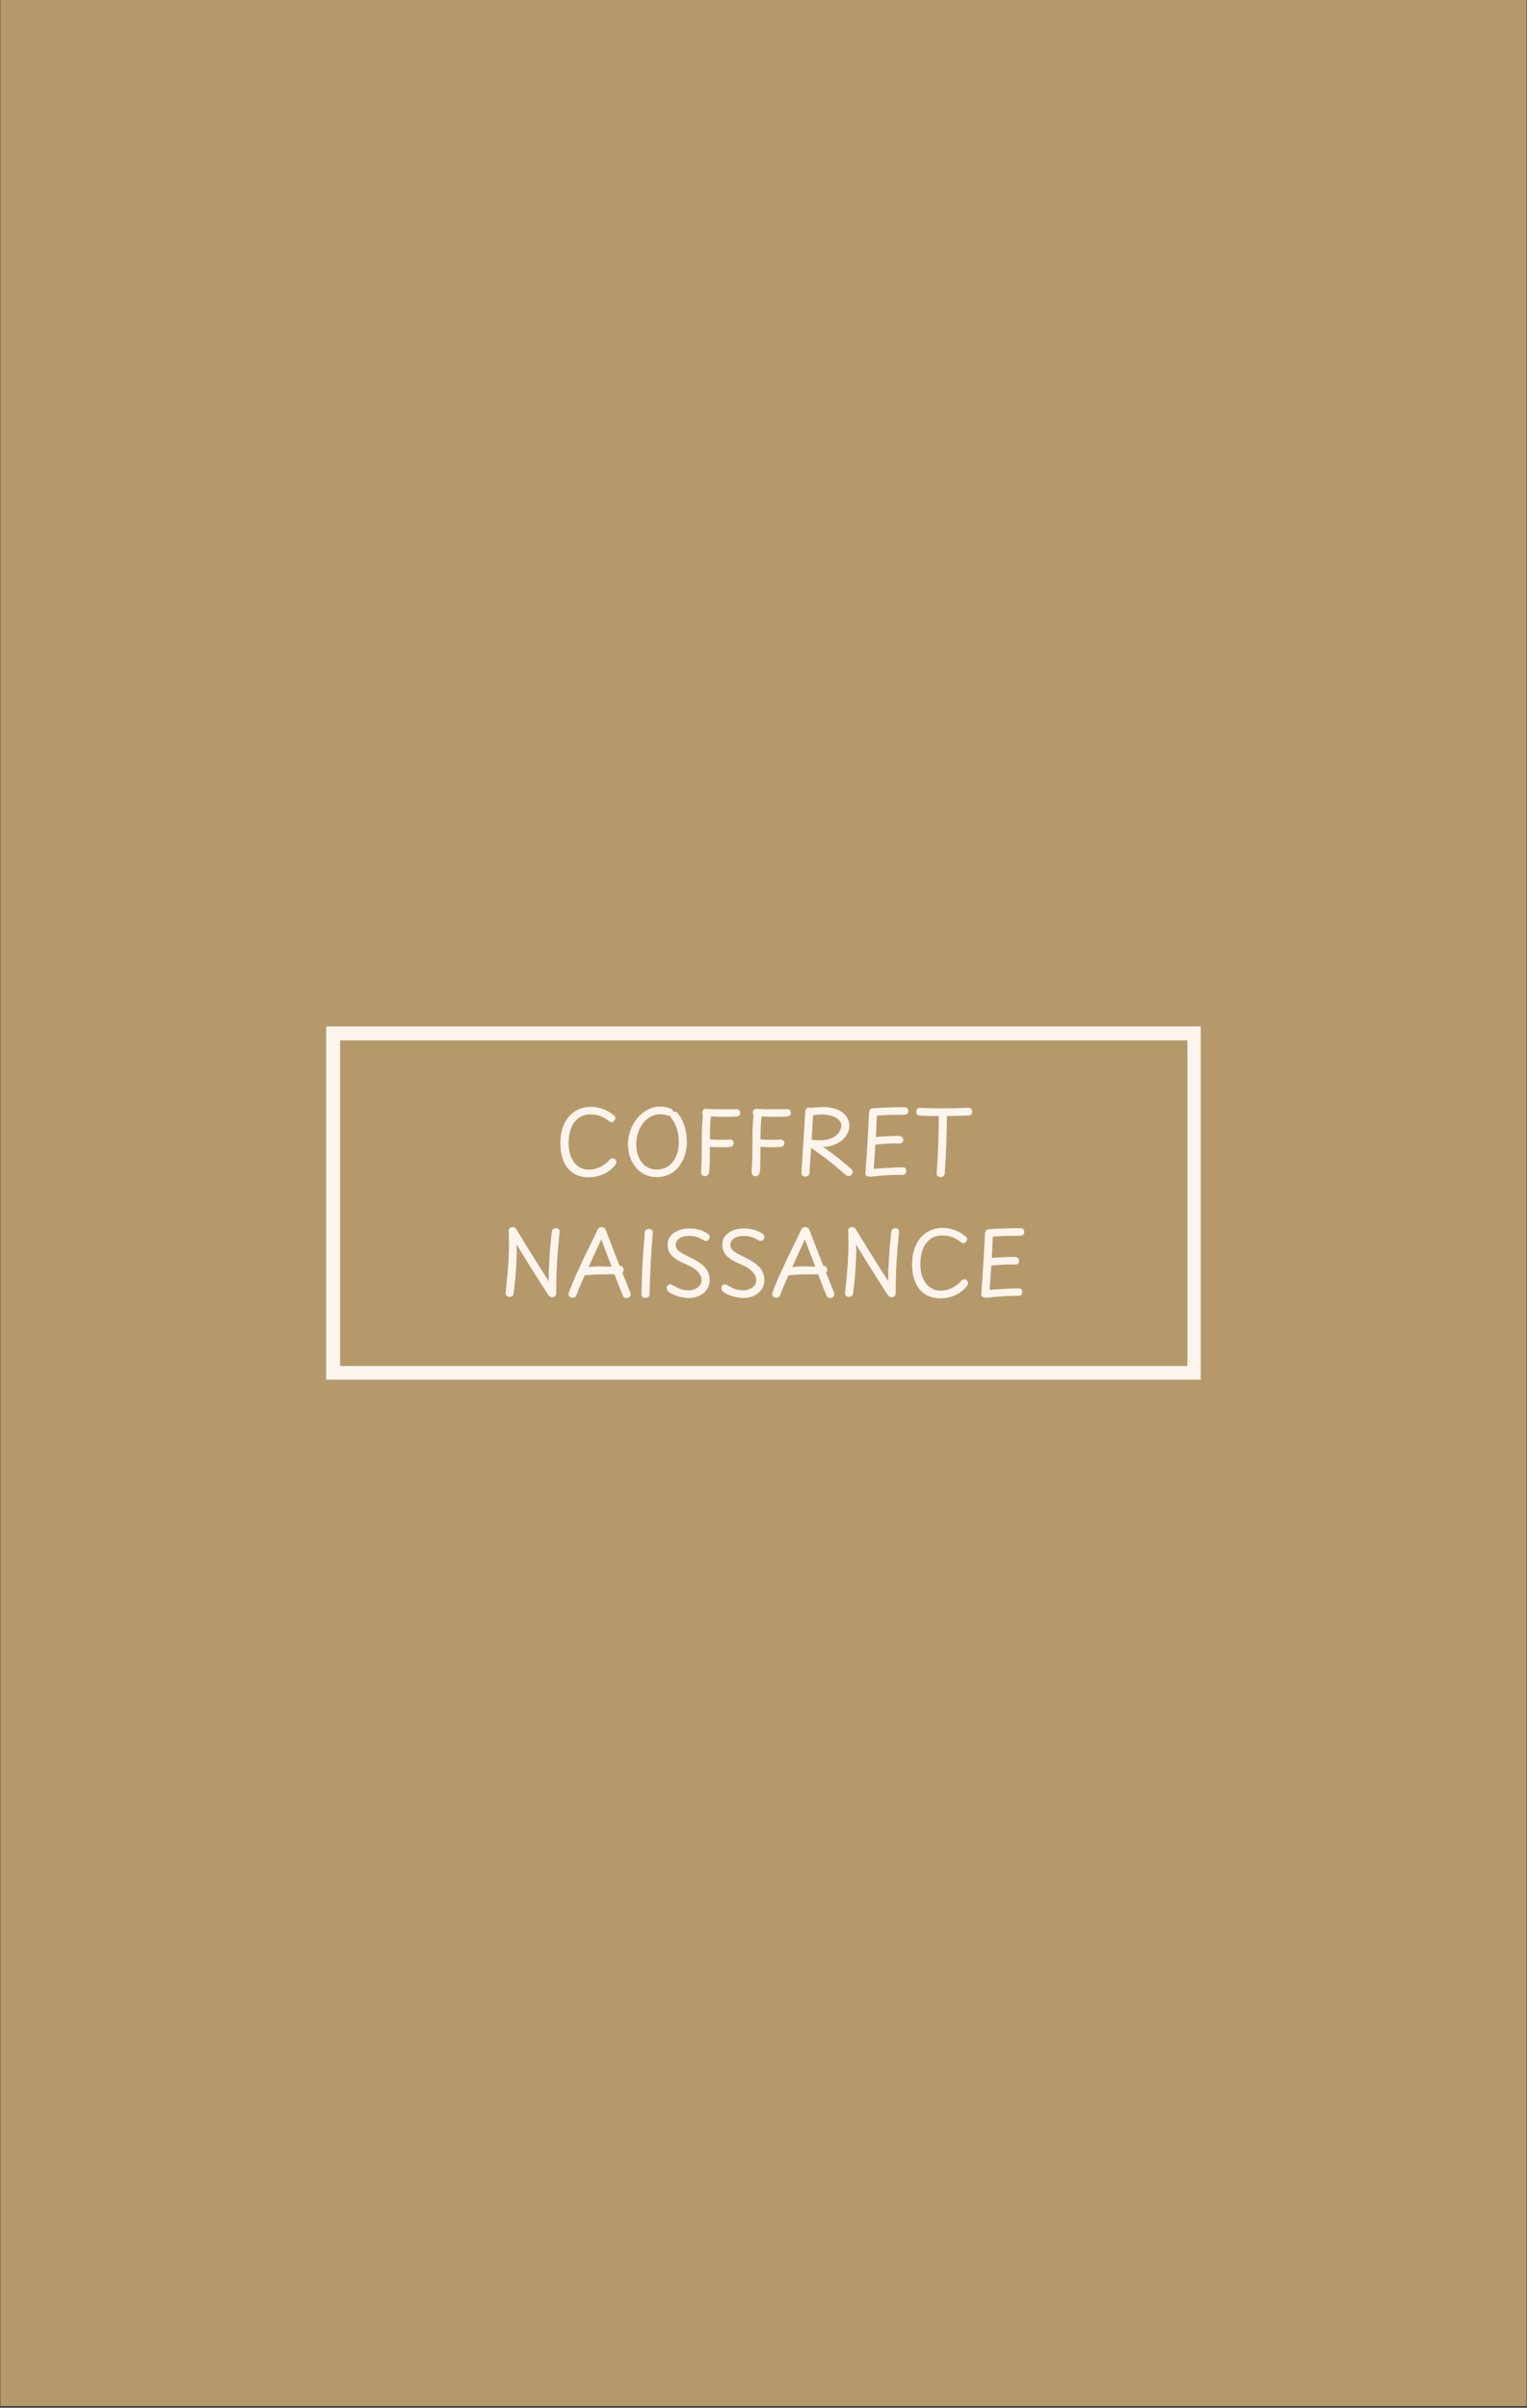 <svg version="1.0" preserveAspectRatio="xMidYMid meet" height="517" viewBox="0 0 246 387.75" zoomAndPan="magnify" width="328" xmlns:xlink="http://www.w3.org/1999/xlink" xmlns="http://www.w3.org/2000/svg"><rect x="0" y="0" width="246" height="387.75" fill="#333333" stroke="none"/><defs><g></g><clipPath id="7275d629a9"><path clip-rule="nonzero" d="M 0.078 0 L 245.918 0 L 245.918 387.5 L 0.078 387.5 Z M 0.078 0"></path></clipPath><clipPath id="5482d1dee7"><path clip-rule="nonzero" d="M 52.543 165.301 L 193.445 165.301 L 193.445 222.195 L 52.543 222.195 Z M 52.543 165.301"></path></clipPath></defs><g clip-path="url(#7275d629a9)"><path fill-rule="nonzero" fill-opacity="1" d="M 0.078 0 L 245.922 0 L 245.922 387.5 L 0.078 387.5 Z M 0.078 0" fill="#ffffff"></path><path fill-rule="nonzero" fill-opacity="1" d="M 0.078 0 L 245.922 0 L 245.922 387.5 L 0.078 387.5 Z M 0.078 0" fill="#b5996a"></path></g><g clip-path="url(#5482d1dee7)"><path stroke-miterlimit="4" stroke-opacity="1" stroke-width="6" stroke="#fdf5ed" d="M -0.003 0 L 187.988 0 L 187.988 75.909 L -0.003 75.909 Z M -0.003 0" stroke-linejoin="miter" fill="none" transform="matrix(0.75, 0, 0, 0.75, 52.545, 165.301)" stroke-linecap="butt"></path></g><g fill-opacity="1" fill="#fdf5ed"><g transform="translate(89.303, 189.285)"><g><path d="M 9.625 -9.625 C 9.688 -9.594 9.734 -9.539 9.766 -9.469 C 9.805 -9.395 9.828 -9.32 9.828 -9.25 C 9.828 -9.125 9.797 -9.008 9.734 -8.906 C 9.672 -8.801 9.594 -8.719 9.5 -8.656 C 9.414 -8.594 9.328 -8.562 9.234 -8.562 C 9.129 -8.562 9.039 -8.586 8.969 -8.641 C 8.895 -8.703 8.816 -8.758 8.734 -8.812 C 8.367 -9.062 8.035 -9.258 7.734 -9.406 C 7.441 -9.551 7.141 -9.656 6.828 -9.719 C 6.523 -9.781 6.172 -9.812 5.766 -9.812 C 5.066 -9.812 4.457 -9.625 3.938 -9.25 C 3.414 -8.883 3.008 -8.352 2.719 -7.656 C 2.438 -6.957 2.297 -6.117 2.297 -5.141 C 2.297 -4.316 2.43 -3.586 2.703 -2.953 C 2.973 -2.316 3.352 -1.816 3.844 -1.453 C 4.332 -1.098 4.906 -0.922 5.562 -0.922 C 5.969 -0.922 6.375 -0.984 6.781 -1.109 C 7.188 -1.242 7.57 -1.43 7.938 -1.672 C 8.312 -1.91 8.633 -2.191 8.906 -2.516 C 8.977 -2.598 9.055 -2.656 9.141 -2.688 C 9.223 -2.727 9.312 -2.75 9.406 -2.75 C 9.508 -2.75 9.602 -2.723 9.688 -2.672 C 9.77 -2.629 9.836 -2.555 9.891 -2.453 C 9.953 -2.359 9.984 -2.258 9.984 -2.156 C 9.984 -2.031 9.941 -1.898 9.859 -1.766 C 9.785 -1.629 9.672 -1.484 9.516 -1.328 C 9.023 -0.805 8.43 -0.398 7.734 -0.109 C 7.035 0.172 6.312 0.312 5.562 0.312 C 4.594 0.312 3.766 0.098 3.078 -0.328 C 2.398 -0.766 1.879 -1.395 1.516 -2.219 C 1.148 -3.039 0.969 -4.031 0.969 -5.188 C 0.969 -6.082 1.086 -6.891 1.328 -7.609 C 1.566 -8.328 1.898 -8.938 2.328 -9.438 C 2.766 -9.945 3.281 -10.336 3.875 -10.609 C 4.477 -10.891 5.145 -11.031 5.875 -11.031 C 6.32 -11.031 6.766 -10.973 7.203 -10.859 C 7.648 -10.754 8.078 -10.598 8.484 -10.391 C 8.898 -10.18 9.281 -9.926 9.625 -9.625 Z M 9.625 -9.625"></path></g></g></g><g fill-opacity="1" fill="#fdf5ed"><g transform="translate(100.201, 189.285)"><g><path d="M 7.812 -10.766 C 7.957 -10.723 8.066 -10.648 8.141 -10.547 C 8.211 -10.453 8.25 -10.344 8.25 -10.219 C 8.25 -10.145 8.227 -10.066 8.188 -9.984 C 8.156 -9.898 8.102 -9.82 8.031 -9.75 C 7.969 -9.688 7.891 -9.641 7.797 -9.609 C 7.703 -9.578 7.586 -9.57 7.453 -9.594 C 7.328 -9.645 7.16 -9.695 6.953 -9.75 C 6.754 -9.801 6.5 -9.828 6.188 -9.828 C 5.582 -9.828 5.035 -9.688 4.547 -9.406 C 4.055 -9.133 3.645 -8.758 3.312 -8.281 C 2.977 -7.812 2.723 -7.289 2.547 -6.719 C 2.379 -6.156 2.297 -5.578 2.297 -4.984 C 2.297 -4.441 2.367 -3.926 2.516 -3.438 C 2.66 -2.945 2.875 -2.508 3.156 -2.125 C 3.438 -1.75 3.785 -1.457 4.203 -1.25 C 4.617 -1.039 5.094 -0.938 5.625 -0.938 C 6.281 -0.938 6.875 -1.109 7.406 -1.453 C 7.938 -1.797 8.359 -2.301 8.672 -2.969 C 8.992 -3.633 9.156 -4.457 9.156 -5.438 C 9.156 -5.977 9.098 -6.484 8.984 -6.953 C 8.879 -7.422 8.742 -7.828 8.578 -8.172 C 8.422 -8.523 8.27 -8.797 8.125 -8.984 C 8.031 -9.109 7.953 -9.211 7.891 -9.297 C 7.836 -9.379 7.812 -9.473 7.812 -9.578 C 7.812 -9.66 7.832 -9.738 7.875 -9.812 C 7.914 -9.895 7.969 -9.973 8.031 -10.047 C 8.094 -10.117 8.164 -10.172 8.25 -10.203 C 8.332 -10.242 8.41 -10.266 8.484 -10.266 C 8.629 -10.266 8.75 -10.223 8.844 -10.141 C 8.945 -10.055 9.039 -9.953 9.125 -9.828 C 9.207 -9.703 9.281 -9.586 9.344 -9.484 C 9.719 -8.93 9.992 -8.301 10.172 -7.594 C 10.359 -6.883 10.453 -6.164 10.453 -5.438 C 10.453 -4.664 10.344 -3.938 10.125 -3.25 C 9.906 -2.562 9.586 -1.953 9.172 -1.422 C 8.766 -0.891 8.258 -0.473 7.656 -0.172 C 7.051 0.129 6.363 0.281 5.594 0.281 C 4.969 0.281 4.406 0.176 3.906 -0.031 C 3.406 -0.25 2.969 -0.535 2.594 -0.891 C 2.227 -1.254 1.922 -1.66 1.672 -2.109 C 1.43 -2.566 1.254 -3.039 1.141 -3.531 C 1.023 -4.031 0.969 -4.516 0.969 -4.984 C 0.969 -5.734 1.094 -6.469 1.344 -7.188 C 1.594 -7.906 1.953 -8.555 2.422 -9.141 C 2.898 -9.734 3.457 -10.203 4.094 -10.547 C 4.727 -10.898 5.426 -11.078 6.188 -11.078 C 6.445 -11.078 6.719 -11.051 7 -11 C 7.281 -10.945 7.551 -10.867 7.812 -10.766 Z M 7.812 -10.766"></path></g></g></g><g fill-opacity="1" fill="#fdf5ed"><g transform="translate(111.58, 189.285)"><g><path d="M 1.359 -0.672 C 1.391 -1.066 1.414 -1.531 1.438 -2.062 C 1.457 -2.602 1.469 -3.164 1.469 -3.75 C 1.477 -4.332 1.484 -4.891 1.484 -5.422 C 1.484 -5.785 1.484 -6.145 1.484 -6.5 C 1.492 -6.852 1.504 -7.203 1.516 -7.547 C 1.523 -7.898 1.539 -8.25 1.562 -8.594 C 1.594 -8.945 1.629 -9.301 1.672 -9.656 C 1.629 -9.719 1.598 -9.785 1.578 -9.859 C 1.555 -9.93 1.547 -10.016 1.547 -10.109 C 1.547 -10.266 1.594 -10.406 1.688 -10.531 C 1.789 -10.656 1.93 -10.719 2.109 -10.719 C 2.473 -10.695 2.875 -10.676 3.312 -10.656 C 3.75 -10.645 4.195 -10.641 4.656 -10.641 C 5.113 -10.641 5.551 -10.641 5.969 -10.641 C 6.395 -10.641 6.766 -10.645 7.078 -10.656 C 7.242 -10.664 7.383 -10.613 7.5 -10.5 C 7.613 -10.395 7.672 -10.242 7.672 -10.047 C 7.672 -9.859 7.617 -9.723 7.516 -9.641 C 7.422 -9.555 7.297 -9.504 7.141 -9.484 C 6.992 -9.461 6.836 -9.453 6.672 -9.453 C 6.273 -9.441 5.938 -9.43 5.656 -9.422 C 5.375 -9.422 5.109 -9.422 4.859 -9.422 C 4.609 -9.422 4.332 -9.426 4.031 -9.438 C 3.738 -9.445 3.379 -9.461 2.953 -9.484 C 2.891 -8.879 2.844 -8.266 2.812 -7.641 C 2.789 -7.016 2.781 -6.398 2.781 -5.797 C 3.07 -5.766 3.422 -5.742 3.828 -5.734 C 4.234 -5.723 4.633 -5.719 5.031 -5.719 C 5.426 -5.727 5.758 -5.742 6.031 -5.766 C 6.195 -5.785 6.332 -5.734 6.438 -5.609 C 6.551 -5.492 6.613 -5.363 6.625 -5.219 C 6.625 -5.02 6.562 -4.863 6.438 -4.75 C 6.312 -4.645 6.176 -4.582 6.031 -4.562 C 5.551 -4.539 5.016 -4.531 4.422 -4.531 C 3.828 -4.531 3.281 -4.551 2.781 -4.594 C 2.781 -3.676 2.773 -2.867 2.766 -2.172 C 2.754 -1.473 2.719 -0.91 2.656 -0.484 C 2.625 -0.305 2.551 -0.16 2.438 -0.047 C 2.32 0.066 2.172 0.125 1.984 0.125 C 1.816 0.125 1.688 0.086 1.594 0.016 C 1.5 -0.055 1.43 -0.156 1.391 -0.281 C 1.359 -0.406 1.348 -0.535 1.359 -0.672 Z M 1.359 -0.672"></path></g></g></g><g fill-opacity="1" fill="#fdf5ed"><g transform="translate(119.736, 189.285)"><g><path d="M 1.359 -0.672 C 1.391 -1.066 1.414 -1.531 1.438 -2.062 C 1.457 -2.602 1.469 -3.164 1.469 -3.75 C 1.477 -4.332 1.484 -4.891 1.484 -5.422 C 1.484 -5.785 1.484 -6.145 1.484 -6.5 C 1.492 -6.852 1.504 -7.203 1.516 -7.547 C 1.523 -7.898 1.539 -8.25 1.562 -8.594 C 1.594 -8.945 1.629 -9.301 1.672 -9.656 C 1.629 -9.719 1.598 -9.785 1.578 -9.859 C 1.555 -9.93 1.547 -10.016 1.547 -10.109 C 1.547 -10.266 1.594 -10.406 1.688 -10.531 C 1.789 -10.656 1.93 -10.719 2.109 -10.719 C 2.473 -10.695 2.875 -10.676 3.312 -10.656 C 3.75 -10.645 4.195 -10.641 4.656 -10.641 C 5.113 -10.641 5.551 -10.641 5.969 -10.641 C 6.395 -10.641 6.766 -10.645 7.078 -10.656 C 7.242 -10.664 7.383 -10.613 7.5 -10.5 C 7.613 -10.395 7.672 -10.242 7.672 -10.047 C 7.672 -9.859 7.617 -9.723 7.516 -9.641 C 7.422 -9.555 7.297 -9.504 7.141 -9.484 C 6.992 -9.461 6.836 -9.453 6.672 -9.453 C 6.273 -9.441 5.938 -9.43 5.656 -9.422 C 5.375 -9.422 5.109 -9.422 4.859 -9.422 C 4.609 -9.422 4.332 -9.426 4.031 -9.438 C 3.738 -9.445 3.379 -9.461 2.953 -9.484 C 2.891 -8.879 2.844 -8.266 2.812 -7.641 C 2.789 -7.016 2.781 -6.398 2.781 -5.797 C 3.07 -5.766 3.422 -5.742 3.828 -5.734 C 4.234 -5.723 4.633 -5.719 5.031 -5.719 C 5.426 -5.727 5.758 -5.742 6.031 -5.766 C 6.195 -5.785 6.332 -5.734 6.438 -5.609 C 6.551 -5.492 6.613 -5.363 6.625 -5.219 C 6.625 -5.02 6.562 -4.863 6.438 -4.75 C 6.312 -4.645 6.176 -4.582 6.031 -4.562 C 5.551 -4.539 5.016 -4.531 4.422 -4.531 C 3.828 -4.531 3.281 -4.551 2.781 -4.594 C 2.781 -3.676 2.773 -2.867 2.766 -2.172 C 2.754 -1.473 2.719 -0.91 2.656 -0.484 C 2.625 -0.305 2.551 -0.16 2.438 -0.047 C 2.32 0.066 2.172 0.125 1.984 0.125 C 1.816 0.125 1.688 0.086 1.594 0.016 C 1.5 -0.055 1.43 -0.156 1.391 -0.281 C 1.359 -0.406 1.348 -0.535 1.359 -0.672 Z M 1.359 -0.672"></path></g></g></g><g fill-opacity="1" fill="#fdf5ed"><g transform="translate(127.893, 189.285)"><g><path d="M 1.844 -10.344 C 1.852 -10.531 1.914 -10.672 2.031 -10.766 C 2.145 -10.867 2.285 -10.922 2.453 -10.922 C 2.535 -10.922 2.613 -10.906 2.688 -10.875 C 2.77 -10.852 2.848 -10.816 2.922 -10.766 C 2.992 -10.711 3.051 -10.648 3.094 -10.578 C 3.133 -10.516 3.148 -10.43 3.141 -10.328 L 2.516 -0.375 C 2.504 -0.176 2.43 -0.031 2.297 0.062 C 2.16 0.156 2.008 0.203 1.844 0.203 C 1.688 0.203 1.539 0.156 1.406 0.062 C 1.27 -0.031 1.207 -0.176 1.219 -0.375 Z M 2.891 -9.656 C 2.773 -9.633 2.672 -9.641 2.578 -9.672 C 2.492 -9.703 2.422 -9.742 2.359 -9.797 C 2.297 -9.859 2.242 -9.93 2.203 -10.016 C 2.172 -10.098 2.156 -10.176 2.156 -10.25 C 2.156 -10.414 2.242 -10.562 2.422 -10.688 C 2.598 -10.812 2.895 -10.895 3.312 -10.938 C 3.531 -10.945 3.742 -10.957 3.953 -10.969 C 4.16 -10.988 4.367 -11 4.578 -11 C 5.578 -11 6.395 -10.859 7.031 -10.578 C 7.676 -10.297 8.156 -9.926 8.469 -9.469 C 8.781 -9.008 8.938 -8.523 8.938 -8.016 C 8.938 -7.609 8.844 -7.203 8.656 -6.797 C 8.469 -6.398 8.191 -6.039 7.828 -5.719 C 7.461 -5.395 7.02 -5.129 6.5 -4.922 C 5.977 -4.711 5.379 -4.598 4.703 -4.578 C 5.148 -4.273 5.566 -3.977 5.953 -3.688 C 6.348 -3.406 6.727 -3.117 7.094 -2.828 C 7.469 -2.535 7.832 -2.238 8.188 -1.938 C 8.539 -1.633 8.91 -1.312 9.297 -0.969 C 9.359 -0.906 9.398 -0.836 9.422 -0.766 C 9.453 -0.703 9.469 -0.629 9.469 -0.547 C 9.469 -0.43 9.438 -0.32 9.375 -0.219 C 9.32 -0.125 9.242 -0.047 9.141 0.016 C 9.047 0.078 8.945 0.109 8.844 0.109 C 8.75 0.109 8.656 0.086 8.562 0.047 C 8.469 0.016 8.367 -0.039 8.266 -0.125 C 7.891 -0.469 7.461 -0.836 6.984 -1.234 C 6.516 -1.641 6.016 -2.047 5.484 -2.453 C 4.961 -2.859 4.438 -3.25 3.906 -3.625 C 3.383 -4.008 2.883 -4.359 2.406 -4.672 L 2.672 -5.766 C 2.773 -5.754 2.953 -5.727 3.203 -5.688 C 3.461 -5.656 3.785 -5.641 4.172 -5.641 C 4.816 -5.641 5.359 -5.719 5.797 -5.875 C 6.242 -6.039 6.602 -6.242 6.875 -6.484 C 7.145 -6.734 7.336 -6.992 7.453 -7.266 C 7.578 -7.535 7.641 -7.785 7.641 -8.016 C 7.641 -8.379 7.504 -8.691 7.234 -8.953 C 6.961 -9.211 6.594 -9.414 6.125 -9.562 C 5.664 -9.719 5.129 -9.797 4.516 -9.797 C 4.297 -9.797 4.102 -9.789 3.938 -9.781 C 3.781 -9.77 3.617 -9.754 3.453 -9.734 C 3.297 -9.723 3.109 -9.695 2.891 -9.656 Z M 2.891 -9.656"></path></g></g></g><g fill-opacity="1" fill="#fdf5ed"><g transform="translate(138.197, 189.285)"><g><path d="M 2.078 0.219 C 1.973 0.219 1.852 0.207 1.719 0.188 C 1.582 0.164 1.461 0.113 1.359 0.031 C 1.266 -0.051 1.219 -0.188 1.219 -0.375 C 1.301 -1.438 1.379 -2.508 1.453 -3.594 C 1.523 -4.688 1.586 -5.773 1.641 -6.859 C 1.703 -7.953 1.758 -9.023 1.812 -10.078 C 1.832 -10.305 1.891 -10.484 1.984 -10.609 C 2.086 -10.734 2.258 -10.801 2.5 -10.812 C 2.988 -10.852 3.492 -10.883 4.016 -10.906 C 4.535 -10.926 5.082 -10.941 5.656 -10.953 C 6.227 -10.973 6.844 -10.984 7.5 -10.984 C 7.727 -10.984 7.891 -10.926 7.984 -10.812 C 8.086 -10.707 8.141 -10.57 8.141 -10.406 C 8.141 -10.219 8.086 -10.062 7.984 -9.938 C 7.891 -9.82 7.727 -9.766 7.5 -9.766 C 7.039 -9.766 6.613 -9.758 6.219 -9.75 C 5.832 -9.75 5.461 -9.742 5.109 -9.734 C 4.754 -9.723 4.41 -9.707 4.078 -9.688 C 3.754 -9.676 3.422 -9.656 3.078 -9.625 C 3.055 -9.258 3.035 -8.879 3.016 -8.484 C 3.004 -8.086 2.988 -7.691 2.969 -7.297 C 2.945 -6.91 2.926 -6.535 2.906 -6.172 C 3.312 -6.223 3.754 -6.258 4.234 -6.281 C 4.711 -6.312 5.172 -6.332 5.609 -6.344 C 6.055 -6.352 6.426 -6.348 6.719 -6.328 C 6.875 -6.328 7.008 -6.273 7.125 -6.172 C 7.238 -6.066 7.301 -5.922 7.312 -5.734 C 7.32 -5.547 7.258 -5.395 7.125 -5.281 C 7 -5.176 6.863 -5.125 6.719 -5.125 C 6.477 -5.133 6.145 -5.141 5.719 -5.141 C 5.289 -5.141 4.82 -5.117 4.312 -5.078 C 3.812 -5.047 3.316 -5 2.828 -4.938 C 2.785 -4.289 2.738 -3.641 2.688 -2.984 C 2.645 -2.336 2.602 -1.695 2.562 -1.062 C 2.883 -1.082 3.242 -1.102 3.641 -1.125 C 4.047 -1.156 4.469 -1.18 4.906 -1.203 C 5.344 -1.234 5.758 -1.254 6.156 -1.266 C 6.562 -1.285 6.926 -1.297 7.25 -1.297 C 7.438 -1.297 7.578 -1.238 7.672 -1.125 C 7.766 -1.02 7.812 -0.883 7.812 -0.719 C 7.812 -0.539 7.766 -0.391 7.672 -0.266 C 7.578 -0.141 7.438 -0.078 7.25 -0.078 C 7.062 -0.078 6.867 -0.078 6.672 -0.078 C 6.484 -0.078 6.297 -0.078 6.109 -0.078 C 5.66 -0.066 5.211 -0.047 4.766 -0.016 C 4.316 0.016 3.867 0.047 3.422 0.078 C 2.973 0.117 2.523 0.164 2.078 0.219 Z M 2.078 0.219"></path></g></g></g><g fill-opacity="1" fill="#fdf5ed"><g transform="translate(147.074, 189.285)"><g><path d="M 1.125 -9.625 C 0.926 -9.625 0.773 -9.68 0.672 -9.797 C 0.578 -9.91 0.531 -10.062 0.531 -10.25 C 0.531 -10.414 0.578 -10.562 0.672 -10.688 C 0.773 -10.812 0.926 -10.875 1.125 -10.875 C 1.457 -10.863 1.836 -10.848 2.266 -10.828 C 2.691 -10.816 3.125 -10.805 3.562 -10.797 C 4.008 -10.797 4.406 -10.797 4.75 -10.797 C 5.457 -10.797 6.164 -10.801 6.875 -10.812 C 7.582 -10.832 8.281 -10.859 8.969 -10.891 C 9.156 -10.898 9.297 -10.836 9.391 -10.703 C 9.492 -10.578 9.547 -10.43 9.547 -10.266 C 9.547 -10.086 9.492 -9.938 9.391 -9.812 C 9.297 -9.695 9.148 -9.641 8.953 -9.641 C 8.266 -9.609 7.57 -9.582 6.875 -9.562 C 6.188 -9.551 5.492 -9.547 4.797 -9.547 C 4.18 -9.547 3.566 -9.551 2.953 -9.562 C 2.336 -9.582 1.727 -9.602 1.125 -9.625 Z M 4.172 -9.859 C 4.172 -9.953 4.191 -10.031 4.234 -10.094 C 4.273 -10.164 4.328 -10.223 4.391 -10.266 C 4.461 -10.316 4.535 -10.352 4.609 -10.375 C 4.691 -10.395 4.77 -10.406 4.844 -10.406 C 4.914 -10.406 4.988 -10.395 5.062 -10.375 C 5.133 -10.352 5.203 -10.316 5.266 -10.266 C 5.328 -10.223 5.375 -10.164 5.406 -10.094 C 5.445 -10.031 5.469 -9.953 5.469 -9.859 C 5.469 -8.223 5.438 -6.613 5.375 -5.031 C 5.32 -3.445 5.238 -1.867 5.125 -0.297 C 5.113 -0.16 5.07 -0.051 5 0.031 C 4.938 0.113 4.859 0.176 4.766 0.219 C 4.672 0.258 4.57 0.281 4.469 0.281 C 4.363 0.281 4.258 0.258 4.156 0.219 C 4.051 0.176 3.969 0.109 3.906 0.016 C 3.844 -0.066 3.816 -0.176 3.828 -0.312 C 3.941 -1.832 4.023 -3.395 4.078 -5 C 4.141 -6.602 4.172 -8.223 4.172 -9.859 Z M 4.172 -9.859"></path></g></g></g><g fill-opacity="1" fill="#fdf5ed"><g transform="translate(80.227, 208.773)"><g><path d="M 2.5 -0.375 C 2.477 -0.219 2.406 -0.102 2.281 -0.031 C 2.156 0.039 2.016 0.078 1.859 0.078 C 1.703 0.078 1.551 0.02 1.406 -0.094 C 1.258 -0.219 1.195 -0.383 1.219 -0.594 C 1.352 -1.77 1.469 -2.91 1.562 -4.016 C 1.664 -5.129 1.727 -6.223 1.75 -7.297 C 1.781 -8.379 1.77 -9.469 1.719 -10.562 C 1.719 -10.75 1.781 -10.895 1.906 -11 C 2.031 -11.102 2.18 -11.156 2.359 -11.156 C 2.484 -11.156 2.598 -11.129 2.703 -11.078 C 2.805 -11.023 2.891 -10.93 2.953 -10.797 C 3.016 -10.691 3.141 -10.488 3.328 -10.188 C 3.516 -9.883 3.742 -9.508 4.016 -9.062 C 4.297 -8.613 4.602 -8.117 4.938 -7.578 C 5.281 -7.035 5.633 -6.469 6 -5.875 C 6.375 -5.289 6.742 -4.703 7.109 -4.109 C 7.484 -3.523 7.844 -2.969 8.188 -2.438 C 8.176 -3.094 8.18 -3.754 8.203 -4.422 C 8.234 -5.098 8.27 -5.77 8.312 -6.438 C 8.352 -7.113 8.406 -7.781 8.469 -8.438 C 8.531 -9.094 8.594 -9.727 8.656 -10.344 C 8.676 -10.539 8.742 -10.691 8.859 -10.797 C 8.973 -10.91 9.125 -10.969 9.312 -10.969 C 9.551 -10.969 9.711 -10.91 9.797 -10.797 C 9.891 -10.68 9.926 -10.516 9.906 -10.297 C 9.832 -9.523 9.766 -8.773 9.703 -8.047 C 9.641 -7.328 9.582 -6.594 9.531 -5.844 C 9.488 -5.094 9.453 -4.281 9.422 -3.406 C 9.398 -2.531 9.383 -1.539 9.375 -0.438 C 9.375 -0.289 9.316 -0.156 9.203 -0.031 C 9.086 0.082 8.938 0.141 8.75 0.141 C 8.625 0.141 8.504 0.109 8.391 0.047 C 8.285 -0.016 8.191 -0.102 8.109 -0.219 C 7.617 -0.969 7.191 -1.629 6.828 -2.203 C 6.461 -2.773 6.129 -3.301 5.828 -3.781 C 5.523 -4.258 5.234 -4.723 4.953 -5.172 C 4.672 -5.629 4.375 -6.113 4.062 -6.625 C 3.75 -7.133 3.395 -7.719 3 -8.375 C 3.02 -7.688 3.02 -7.004 3 -6.328 C 2.977 -5.66 2.945 -4.992 2.906 -4.328 C 2.863 -3.672 2.805 -3.016 2.734 -2.359 C 2.66 -1.703 2.582 -1.039 2.5 -0.375 Z M 2.5 -0.375"></path></g></g></g><g fill-opacity="1" fill="#fdf5ed"><g transform="translate(91.281, 208.773)"><g><path d="M 1.609 -0.25 C 1.566 -0.094 1.488 0.02 1.375 0.094 C 1.27 0.176 1.133 0.219 0.969 0.219 C 0.789 0.219 0.633 0.16 0.5 0.047 C 0.375 -0.055 0.312 -0.195 0.312 -0.375 C 0.312 -0.414 0.32 -0.473 0.344 -0.547 C 0.363 -0.617 0.406 -0.742 0.469 -0.922 C 0.789 -1.742 1.129 -2.562 1.484 -3.375 C 1.848 -4.188 2.223 -5.004 2.609 -5.828 C 3.004 -6.648 3.406 -7.473 3.812 -8.297 C 4.219 -9.117 4.617 -9.953 5.016 -10.797 C 5.078 -10.91 5.16 -11 5.266 -11.062 C 5.379 -11.125 5.492 -11.156 5.609 -11.156 C 5.773 -11.156 5.922 -11.113 6.047 -11.031 C 6.172 -10.945 6.258 -10.832 6.312 -10.688 C 6.352 -10.57 6.453 -10.312 6.609 -9.906 C 6.773 -9.5 6.969 -9 7.188 -8.406 C 7.414 -7.812 7.664 -7.164 7.938 -6.469 C 8.207 -5.781 8.477 -5.094 8.75 -4.406 C 9.02 -3.719 9.273 -3.078 9.516 -2.484 C 9.754 -1.891 9.953 -1.395 10.109 -1 C 10.16 -0.906 10.207 -0.801 10.25 -0.688 C 10.301 -0.57 10.328 -0.473 10.328 -0.391 C 10.328 -0.18 10.258 -0.02 10.125 0.094 C 10 0.207 9.859 0.266 9.703 0.266 C 9.609 0.266 9.492 0.242 9.359 0.203 C 9.234 0.16 9.145 0.07 9.094 -0.062 C 8.77 -0.82 8.445 -1.625 8.125 -2.469 C 7.801 -3.32 7.484 -4.164 7.172 -5 C 6.859 -5.832 6.562 -6.609 6.281 -7.328 C 6.008 -8.047 5.773 -8.664 5.578 -9.188 C 5.117 -8.164 4.656 -7.156 4.188 -6.156 C 3.727 -5.164 3.273 -4.176 2.828 -3.188 C 2.391 -2.207 1.984 -1.227 1.609 -0.25 Z M 2.062 -4.047 C 2.062 -4.172 2.102 -4.27 2.188 -4.344 C 2.27 -4.426 2.367 -4.488 2.484 -4.531 C 2.609 -4.582 2.723 -4.617 2.828 -4.641 C 3.035 -4.68 3.32 -4.719 3.688 -4.75 C 4.051 -4.789 4.477 -4.816 4.969 -4.828 C 5.469 -4.836 6.004 -4.828 6.578 -4.797 C 6.754 -4.785 6.938 -4.781 7.125 -4.781 C 7.312 -4.789 7.492 -4.801 7.672 -4.812 C 7.848 -4.82 8.008 -4.832 8.156 -4.844 C 8.301 -4.852 8.426 -4.867 8.531 -4.891 C 8.727 -4.922 8.883 -4.867 9 -4.734 C 9.125 -4.609 9.188 -4.453 9.188 -4.266 C 9.188 -4.109 9.133 -3.984 9.031 -3.891 C 8.938 -3.797 8.805 -3.723 8.641 -3.672 C 8.484 -3.629 8.316 -3.598 8.141 -3.578 C 7.973 -3.566 7.816 -3.562 7.672 -3.562 C 7.129 -3.562 6.578 -3.555 6.016 -3.547 C 5.461 -3.547 4.914 -3.531 4.375 -3.5 C 3.832 -3.477 3.297 -3.43 2.766 -3.359 C 2.629 -3.348 2.477 -3.414 2.312 -3.562 C 2.145 -3.707 2.062 -3.867 2.062 -4.047 Z M 2.062 -4.047"></path></g></g></g><g fill-opacity="1" fill="#fdf5ed"><g transform="translate(102.108, 208.773)"><g><path d="M 1.766 -10.281 C 1.773 -10.477 1.844 -10.625 1.969 -10.719 C 2.102 -10.812 2.254 -10.859 2.422 -10.859 C 2.598 -10.859 2.75 -10.812 2.875 -10.719 C 3.008 -10.625 3.07 -10.473 3.062 -10.266 C 2.914 -8.617 2.801 -6.969 2.719 -5.312 C 2.633 -3.656 2.57 -2 2.531 -0.344 C 2.531 -0.145 2.461 0 2.328 0.094 C 2.191 0.188 2.039 0.234 1.875 0.234 C 1.707 0.234 1.555 0.188 1.422 0.094 C 1.297 0 1.234 -0.148 1.234 -0.359 C 1.266 -2.004 1.32 -3.656 1.406 -5.312 C 1.5 -6.977 1.617 -8.633 1.766 -10.281 Z M 1.766 -10.281"></path></g></g></g><g fill-opacity="1" fill="#fdf5ed"><g transform="translate(106.476, 208.773)"><g><path d="M 7.672 -9.984 C 7.734 -9.922 7.781 -9.852 7.812 -9.781 C 7.844 -9.719 7.859 -9.641 7.859 -9.547 C 7.859 -9.43 7.828 -9.328 7.766 -9.234 C 7.711 -9.141 7.641 -9.062 7.547 -9 C 7.453 -8.945 7.344 -8.922 7.219 -8.922 C 7.133 -8.922 7.035 -8.953 6.922 -9.016 C 6.805 -9.086 6.66 -9.172 6.484 -9.266 C 6.203 -9.422 5.91 -9.535 5.609 -9.609 C 5.316 -9.691 4.961 -9.734 4.547 -9.734 C 4.055 -9.734 3.648 -9.664 3.328 -9.531 C 3.016 -9.395 2.773 -9.219 2.609 -9 C 2.453 -8.789 2.375 -8.555 2.375 -8.297 C 2.375 -7.984 2.488 -7.707 2.719 -7.469 C 2.945 -7.238 3.242 -7.023 3.609 -6.828 C 3.973 -6.641 4.352 -6.445 4.75 -6.25 C 5.488 -5.906 6.082 -5.551 6.531 -5.188 C 6.988 -4.832 7.32 -4.445 7.531 -4.031 C 7.75 -3.613 7.859 -3.141 7.859 -2.609 C 7.859 -2.211 7.773 -1.836 7.609 -1.484 C 7.453 -1.141 7.219 -0.832 6.906 -0.562 C 6.602 -0.301 6.242 -0.098 5.828 0.047 C 5.41 0.191 4.953 0.266 4.453 0.266 C 4.109 0.266 3.727 0.219 3.312 0.125 C 2.906 0.039 2.52 -0.07 2.156 -0.219 C 1.801 -0.363 1.52 -0.516 1.312 -0.672 C 1.051 -0.891 0.922 -1.109 0.922 -1.328 C 0.922 -1.441 0.945 -1.547 1 -1.641 C 1.051 -1.734 1.117 -1.805 1.203 -1.859 C 1.297 -1.922 1.391 -1.953 1.484 -1.953 C 1.555 -1.953 1.641 -1.926 1.734 -1.875 C 1.836 -1.832 1.953 -1.773 2.078 -1.703 C 2.336 -1.547 2.66 -1.383 3.047 -1.219 C 3.43 -1.051 3.895 -0.969 4.438 -0.969 C 4.832 -0.969 5.188 -1.039 5.5 -1.188 C 5.82 -1.332 6.078 -1.523 6.266 -1.766 C 6.453 -2.016 6.547 -2.289 6.547 -2.594 C 6.547 -2.914 6.457 -3.223 6.281 -3.516 C 6.102 -3.816 5.844 -4.098 5.5 -4.359 C 5.156 -4.629 4.723 -4.875 4.203 -5.094 C 3.848 -5.25 3.488 -5.414 3.125 -5.594 C 2.758 -5.781 2.422 -5.992 2.109 -6.234 C 1.797 -6.473 1.547 -6.766 1.359 -7.109 C 1.172 -7.453 1.078 -7.863 1.078 -8.344 C 1.078 -8.863 1.227 -9.316 1.531 -9.703 C 1.832 -10.086 2.25 -10.391 2.781 -10.609 C 3.312 -10.828 3.93 -10.938 4.641 -10.938 C 5.223 -10.938 5.781 -10.852 6.312 -10.688 C 6.852 -10.52 7.305 -10.285 7.672 -9.984 Z M 7.672 -9.984"></path></g></g></g><g fill-opacity="1" fill="#fdf5ed"><g transform="translate(115.283, 208.773)"><g><path d="M 7.672 -9.984 C 7.734 -9.922 7.781 -9.852 7.812 -9.781 C 7.844 -9.719 7.859 -9.641 7.859 -9.547 C 7.859 -9.43 7.828 -9.328 7.766 -9.234 C 7.711 -9.141 7.641 -9.062 7.547 -9 C 7.453 -8.945 7.344 -8.922 7.219 -8.922 C 7.133 -8.922 7.035 -8.953 6.922 -9.016 C 6.805 -9.086 6.66 -9.172 6.484 -9.266 C 6.203 -9.422 5.91 -9.535 5.609 -9.609 C 5.316 -9.691 4.961 -9.734 4.547 -9.734 C 4.055 -9.734 3.648 -9.664 3.328 -9.531 C 3.016 -9.395 2.773 -9.219 2.609 -9 C 2.453 -8.789 2.375 -8.555 2.375 -8.297 C 2.375 -7.984 2.488 -7.707 2.719 -7.469 C 2.945 -7.238 3.242 -7.023 3.609 -6.828 C 3.973 -6.641 4.352 -6.445 4.75 -6.25 C 5.488 -5.906 6.082 -5.551 6.531 -5.188 C 6.988 -4.832 7.32 -4.445 7.531 -4.031 C 7.75 -3.613 7.859 -3.141 7.859 -2.609 C 7.859 -2.211 7.773 -1.836 7.609 -1.484 C 7.453 -1.141 7.219 -0.832 6.906 -0.562 C 6.602 -0.301 6.242 -0.098 5.828 0.047 C 5.41 0.191 4.953 0.266 4.453 0.266 C 4.109 0.266 3.727 0.219 3.312 0.125 C 2.906 0.039 2.52 -0.07 2.156 -0.219 C 1.801 -0.363 1.52 -0.516 1.312 -0.672 C 1.051 -0.891 0.922 -1.109 0.922 -1.328 C 0.922 -1.441 0.945 -1.547 1 -1.641 C 1.051 -1.734 1.117 -1.805 1.203 -1.859 C 1.297 -1.922 1.391 -1.953 1.484 -1.953 C 1.555 -1.953 1.641 -1.926 1.734 -1.875 C 1.836 -1.832 1.953 -1.773 2.078 -1.703 C 2.336 -1.547 2.66 -1.383 3.047 -1.219 C 3.43 -1.051 3.895 -0.969 4.438 -0.969 C 4.832 -0.969 5.188 -1.039 5.5 -1.188 C 5.82 -1.332 6.078 -1.523 6.266 -1.766 C 6.453 -2.016 6.547 -2.289 6.547 -2.594 C 6.547 -2.914 6.457 -3.223 6.281 -3.516 C 6.102 -3.816 5.844 -4.098 5.5 -4.359 C 5.156 -4.629 4.723 -4.875 4.203 -5.094 C 3.848 -5.25 3.488 -5.414 3.125 -5.594 C 2.758 -5.781 2.422 -5.992 2.109 -6.234 C 1.797 -6.473 1.547 -6.766 1.359 -7.109 C 1.172 -7.453 1.078 -7.863 1.078 -8.344 C 1.078 -8.863 1.227 -9.316 1.531 -9.703 C 1.832 -10.086 2.25 -10.391 2.781 -10.609 C 3.312 -10.828 3.93 -10.938 4.641 -10.938 C 5.223 -10.938 5.781 -10.852 6.312 -10.688 C 6.852 -10.52 7.305 -10.285 7.672 -9.984 Z M 7.672 -9.984"></path></g></g></g><g fill-opacity="1" fill="#fdf5ed"><g transform="translate(124.089, 208.773)"><g><path d="M 1.609 -0.25 C 1.566 -0.094 1.488 0.02 1.375 0.094 C 1.27 0.176 1.133 0.219 0.969 0.219 C 0.789 0.219 0.633 0.16 0.5 0.047 C 0.375 -0.055 0.312 -0.195 0.312 -0.375 C 0.312 -0.414 0.32 -0.473 0.344 -0.547 C 0.363 -0.617 0.406 -0.742 0.469 -0.922 C 0.789 -1.742 1.129 -2.562 1.484 -3.375 C 1.848 -4.188 2.223 -5.004 2.609 -5.828 C 3.004 -6.648 3.406 -7.473 3.812 -8.297 C 4.219 -9.117 4.617 -9.953 5.016 -10.797 C 5.078 -10.91 5.16 -11 5.266 -11.062 C 5.379 -11.125 5.492 -11.156 5.609 -11.156 C 5.773 -11.156 5.922 -11.113 6.047 -11.031 C 6.172 -10.945 6.258 -10.832 6.312 -10.688 C 6.352 -10.57 6.453 -10.312 6.609 -9.906 C 6.773 -9.5 6.969 -9 7.188 -8.406 C 7.414 -7.812 7.664 -7.164 7.938 -6.469 C 8.207 -5.781 8.477 -5.094 8.75 -4.406 C 9.02 -3.719 9.273 -3.078 9.516 -2.484 C 9.754 -1.891 9.953 -1.395 10.109 -1 C 10.16 -0.906 10.207 -0.801 10.25 -0.688 C 10.301 -0.57 10.328 -0.473 10.328 -0.391 C 10.328 -0.18 10.258 -0.02 10.125 0.094 C 10 0.207 9.859 0.266 9.703 0.266 C 9.609 0.266 9.492 0.242 9.359 0.203 C 9.234 0.16 9.145 0.07 9.094 -0.062 C 8.77 -0.82 8.445 -1.625 8.125 -2.469 C 7.801 -3.32 7.484 -4.164 7.172 -5 C 6.859 -5.832 6.562 -6.609 6.281 -7.328 C 6.008 -8.047 5.773 -8.664 5.578 -9.188 C 5.117 -8.164 4.656 -7.156 4.188 -6.156 C 3.727 -5.164 3.273 -4.176 2.828 -3.188 C 2.391 -2.207 1.984 -1.227 1.609 -0.25 Z M 2.062 -4.047 C 2.062 -4.172 2.102 -4.27 2.188 -4.344 C 2.27 -4.426 2.367 -4.488 2.484 -4.531 C 2.609 -4.582 2.723 -4.617 2.828 -4.641 C 3.035 -4.68 3.32 -4.719 3.688 -4.75 C 4.051 -4.789 4.477 -4.816 4.969 -4.828 C 5.469 -4.836 6.004 -4.828 6.578 -4.797 C 6.754 -4.785 6.938 -4.781 7.125 -4.781 C 7.312 -4.789 7.492 -4.801 7.672 -4.812 C 7.848 -4.82 8.008 -4.832 8.156 -4.844 C 8.301 -4.852 8.426 -4.867 8.531 -4.891 C 8.727 -4.922 8.883 -4.867 9 -4.734 C 9.125 -4.609 9.188 -4.453 9.188 -4.266 C 9.188 -4.109 9.133 -3.984 9.031 -3.891 C 8.938 -3.797 8.805 -3.723 8.641 -3.672 C 8.484 -3.629 8.316 -3.598 8.141 -3.578 C 7.973 -3.566 7.816 -3.562 7.672 -3.562 C 7.129 -3.562 6.578 -3.555 6.016 -3.547 C 5.461 -3.547 4.914 -3.531 4.375 -3.5 C 3.832 -3.477 3.297 -3.43 2.766 -3.359 C 2.629 -3.348 2.477 -3.414 2.312 -3.562 C 2.145 -3.707 2.062 -3.867 2.062 -4.047 Z M 2.062 -4.047"></path></g></g></g><g fill-opacity="1" fill="#fdf5ed"><g transform="translate(134.917, 208.773)"><g><path d="M 2.5 -0.375 C 2.477 -0.219 2.406 -0.102 2.281 -0.031 C 2.156 0.039 2.016 0.078 1.859 0.078 C 1.703 0.078 1.551 0.02 1.406 -0.094 C 1.258 -0.219 1.195 -0.383 1.219 -0.594 C 1.352 -1.77 1.469 -2.91 1.562 -4.016 C 1.664 -5.129 1.727 -6.223 1.75 -7.297 C 1.781 -8.379 1.77 -9.469 1.719 -10.562 C 1.719 -10.75 1.781 -10.895 1.906 -11 C 2.031 -11.102 2.18 -11.156 2.359 -11.156 C 2.484 -11.156 2.598 -11.129 2.703 -11.078 C 2.805 -11.023 2.891 -10.93 2.953 -10.797 C 3.016 -10.691 3.141 -10.488 3.328 -10.188 C 3.516 -9.883 3.742 -9.508 4.016 -9.062 C 4.297 -8.613 4.602 -8.117 4.938 -7.578 C 5.281 -7.035 5.633 -6.469 6 -5.875 C 6.375 -5.289 6.742 -4.703 7.109 -4.109 C 7.484 -3.523 7.844 -2.969 8.188 -2.438 C 8.176 -3.094 8.18 -3.754 8.203 -4.422 C 8.234 -5.098 8.27 -5.77 8.312 -6.438 C 8.352 -7.113 8.406 -7.781 8.469 -8.438 C 8.531 -9.094 8.594 -9.727 8.656 -10.344 C 8.676 -10.539 8.742 -10.691 8.859 -10.797 C 8.973 -10.91 9.125 -10.969 9.312 -10.969 C 9.551 -10.969 9.711 -10.91 9.797 -10.797 C 9.891 -10.68 9.926 -10.516 9.906 -10.297 C 9.832 -9.523 9.766 -8.773 9.703 -8.047 C 9.641 -7.328 9.582 -6.594 9.531 -5.844 C 9.488 -5.094 9.453 -4.281 9.422 -3.406 C 9.398 -2.531 9.383 -1.539 9.375 -0.438 C 9.375 -0.289 9.316 -0.156 9.203 -0.031 C 9.086 0.082 8.938 0.141 8.75 0.141 C 8.625 0.141 8.504 0.109 8.391 0.047 C 8.285 -0.016 8.191 -0.102 8.109 -0.219 C 7.617 -0.969 7.191 -1.629 6.828 -2.203 C 6.461 -2.773 6.129 -3.301 5.828 -3.781 C 5.523 -4.258 5.234 -4.723 4.953 -5.172 C 4.672 -5.629 4.375 -6.113 4.062 -6.625 C 3.75 -7.133 3.395 -7.719 3 -8.375 C 3.02 -7.688 3.02 -7.004 3 -6.328 C 2.977 -5.66 2.945 -4.992 2.906 -4.328 C 2.863 -3.672 2.805 -3.016 2.734 -2.359 C 2.66 -1.703 2.582 -1.039 2.5 -0.375 Z M 2.5 -0.375"></path></g></g></g><g fill-opacity="1" fill="#fdf5ed"><g transform="translate(145.971, 208.773)"><g><path d="M 9.625 -9.625 C 9.688 -9.594 9.734 -9.539 9.766 -9.469 C 9.805 -9.395 9.828 -9.32 9.828 -9.25 C 9.828 -9.125 9.797 -9.008 9.734 -8.906 C 9.672 -8.801 9.594 -8.719 9.5 -8.656 C 9.414 -8.594 9.328 -8.562 9.234 -8.562 C 9.129 -8.562 9.039 -8.586 8.969 -8.641 C 8.895 -8.703 8.816 -8.758 8.734 -8.812 C 8.367 -9.062 8.035 -9.258 7.734 -9.406 C 7.441 -9.551 7.141 -9.656 6.828 -9.719 C 6.523 -9.781 6.172 -9.812 5.766 -9.812 C 5.066 -9.812 4.457 -9.625 3.938 -9.25 C 3.414 -8.883 3.008 -8.352 2.719 -7.656 C 2.438 -6.957 2.297 -6.117 2.297 -5.141 C 2.297 -4.316 2.43 -3.586 2.703 -2.953 C 2.973 -2.316 3.352 -1.816 3.844 -1.453 C 4.332 -1.098 4.906 -0.922 5.562 -0.922 C 5.969 -0.922 6.375 -0.984 6.781 -1.109 C 7.188 -1.242 7.57 -1.43 7.938 -1.672 C 8.312 -1.91 8.633 -2.191 8.906 -2.516 C 8.977 -2.598 9.055 -2.656 9.141 -2.688 C 9.223 -2.727 9.312 -2.75 9.406 -2.75 C 9.508 -2.75 9.602 -2.723 9.688 -2.672 C 9.77 -2.629 9.836 -2.555 9.891 -2.453 C 9.953 -2.359 9.984 -2.258 9.984 -2.156 C 9.984 -2.031 9.941 -1.898 9.859 -1.766 C 9.785 -1.629 9.672 -1.484 9.516 -1.328 C 9.023 -0.805 8.43 -0.398 7.734 -0.109 C 7.035 0.172 6.312 0.312 5.562 0.312 C 4.594 0.312 3.766 0.098 3.078 -0.328 C 2.398 -0.766 1.879 -1.395 1.516 -2.219 C 1.148 -3.039 0.969 -4.031 0.969 -5.188 C 0.969 -6.082 1.086 -6.891 1.328 -7.609 C 1.566 -8.328 1.898 -8.938 2.328 -9.438 C 2.766 -9.945 3.281 -10.336 3.875 -10.609 C 4.477 -10.891 5.145 -11.031 5.875 -11.031 C 6.32 -11.031 6.766 -10.973 7.203 -10.859 C 7.648 -10.754 8.078 -10.598 8.484 -10.391 C 8.898 -10.18 9.281 -9.926 9.625 -9.625 Z M 9.625 -9.625"></path></g></g></g><g fill-opacity="1" fill="#fdf5ed"><g transform="translate(156.869, 208.773)"><g><path d="M 2.078 0.219 C 1.973 0.219 1.852 0.207 1.719 0.188 C 1.582 0.164 1.461 0.113 1.359 0.031 C 1.266 -0.051 1.219 -0.188 1.219 -0.375 C 1.301 -1.438 1.379 -2.508 1.453 -3.594 C 1.523 -4.688 1.586 -5.773 1.641 -6.859 C 1.703 -7.953 1.758 -9.023 1.812 -10.078 C 1.832 -10.305 1.891 -10.484 1.984 -10.609 C 2.086 -10.734 2.258 -10.801 2.5 -10.812 C 2.988 -10.852 3.492 -10.883 4.016 -10.906 C 4.535 -10.926 5.082 -10.941 5.656 -10.953 C 6.227 -10.973 6.844 -10.984 7.5 -10.984 C 7.727 -10.984 7.891 -10.926 7.984 -10.812 C 8.086 -10.707 8.141 -10.57 8.141 -10.406 C 8.141 -10.219 8.086 -10.062 7.984 -9.938 C 7.891 -9.82 7.727 -9.766 7.5 -9.766 C 7.039 -9.766 6.613 -9.758 6.219 -9.75 C 5.832 -9.75 5.461 -9.742 5.109 -9.734 C 4.754 -9.723 4.41 -9.707 4.078 -9.688 C 3.754 -9.676 3.422 -9.656 3.078 -9.625 C 3.055 -9.258 3.035 -8.879 3.016 -8.484 C 3.004 -8.086 2.988 -7.691 2.969 -7.297 C 2.945 -6.91 2.926 -6.535 2.906 -6.172 C 3.312 -6.223 3.754 -6.258 4.234 -6.281 C 4.711 -6.312 5.172 -6.332 5.609 -6.344 C 6.055 -6.352 6.426 -6.348 6.719 -6.328 C 6.875 -6.328 7.008 -6.273 7.125 -6.172 C 7.238 -6.066 7.301 -5.922 7.312 -5.734 C 7.32 -5.547 7.258 -5.395 7.125 -5.281 C 7 -5.176 6.863 -5.125 6.719 -5.125 C 6.477 -5.133 6.145 -5.141 5.719 -5.141 C 5.289 -5.141 4.82 -5.117 4.312 -5.078 C 3.812 -5.047 3.316 -5 2.828 -4.938 C 2.785 -4.289 2.738 -3.641 2.688 -2.984 C 2.645 -2.336 2.602 -1.695 2.562 -1.062 C 2.883 -1.082 3.242 -1.102 3.641 -1.125 C 4.047 -1.156 4.469 -1.18 4.906 -1.203 C 5.344 -1.234 5.758 -1.254 6.156 -1.266 C 6.562 -1.285 6.926 -1.297 7.25 -1.297 C 7.438 -1.297 7.578 -1.238 7.672 -1.125 C 7.766 -1.02 7.812 -0.883 7.812 -0.719 C 7.812 -0.539 7.766 -0.391 7.672 -0.266 C 7.578 -0.141 7.438 -0.078 7.25 -0.078 C 7.062 -0.078 6.867 -0.078 6.672 -0.078 C 6.484 -0.078 6.297 -0.078 6.109 -0.078 C 5.66 -0.066 5.211 -0.047 4.766 -0.016 C 4.316 0.016 3.867 0.047 3.422 0.078 C 2.973 0.117 2.523 0.164 2.078 0.219 Z M 2.078 0.219"></path></g></g></g></svg>